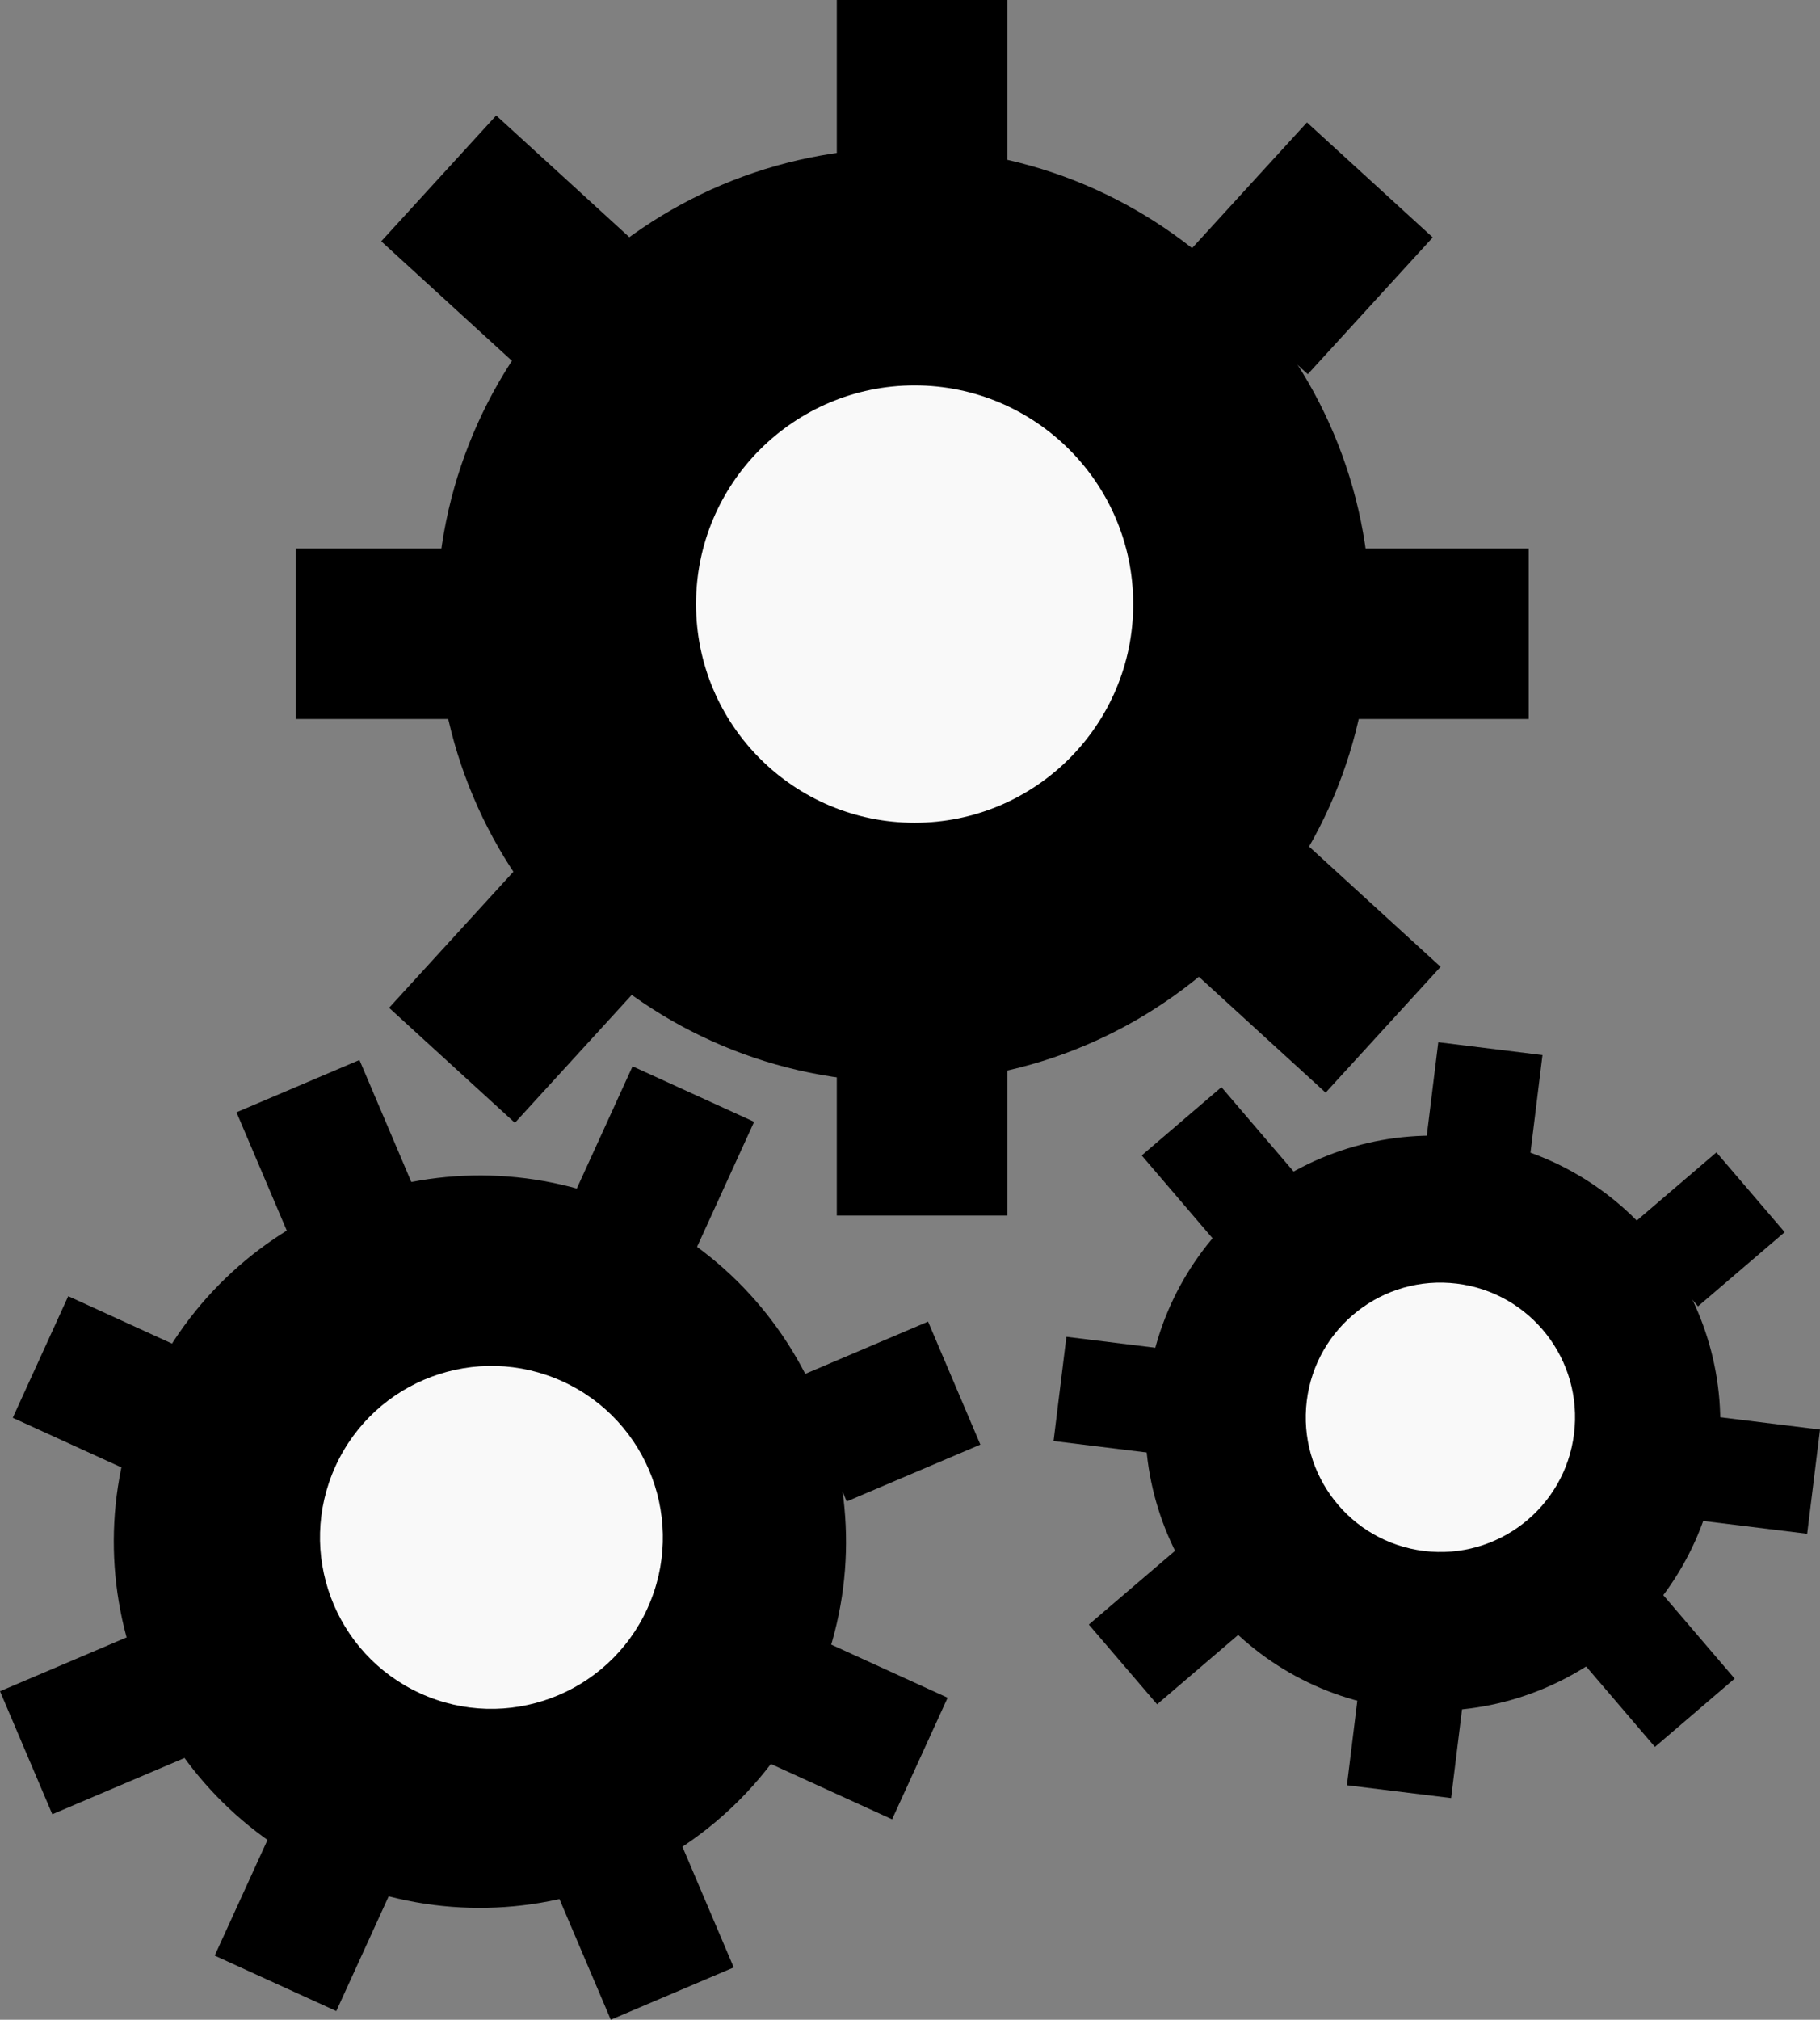<?xml version="1.0" encoding="UTF-8" standalone="no"?>
<svg
   xmlns:dc="http://purl.org/dc/elements/1.1/"
   xmlns:cc="http://creativecommons.org/ns#"
   xmlns:rdf="http://www.w3.org/1999/02/22-rdf-syntax-ns#"
   xmlns:svg="http://www.w3.org/2000/svg"
   xmlns="http://www.w3.org/2000/svg"
   xmlns:sodipodi="http://sodipodi.sourceforge.net/DTD/sodipodi-0.dtd"
   xmlns:inkscape="http://www.inkscape.org/namespaces/inkscape"
   viewBox="0 0 41.696 46.26"
   version="1.1"
   id="svg1165"
   width="41.696"
   height="46.26">
  <rect x="0" y="0" width="41.696" height="46.26" fill="#808080" stroke="none"/>
  <sodipodi:namedview
     pagecolor="#ffffff"
     bordercolor="#666666"
     borderopacity="1"
     objecttolerance="10"
     gridtolerance="10"
     guidetolerance="10"
     inkscape:pageopacity="0"
     inkscape:pageshadow="2"
     inkscape:window-width="1920"
     inkscape:window-height="1019"
     id="namedview1167"
     showgrid="false"
     fit-margin-top="0"
     fit-margin-left="0"
     fit-margin-right="0"
     fit-margin-bottom="0"
     inkscape:zoom="13.046875"
     inkscape:cx="15.670915"
     inkscape:cy="22.338252" />
  <defs
     id="defs1039" />
  <path
     inkscape:connector-curvature="0"
     id="path1103"
     d="m 31.394,14.09 c 0,5.907 -4.788,10.695 -10.695,10.695 -5.907,0 -10.695,-4.788 -10.695,-10.695 0,-5.907 4.788,-10.695 10.695,-10.695 5.907,0 10.695,4.788 10.695,10.695 z"
     style="opacity:1" />
  <path
     style="fill:#f9f9f9"
     inkscape:connector-curvature="0"
     id="path1105"
     d="m 25.962,13.836 c 0,2.766 -2.242,5.008 -5.008,5.008 -2.766,0 -5.008,-2.242 -5.008,-5.008 0,-2.766 2.242,-5.008 5.008,-5.008 2.766,0 5.008,2.242 5.008,5.008 z" />
  <path
     inkscape:connector-curvature="0"
     id="path1107"
     d="m 19.171,0 h 3.905 v 4.244 h -3.905 z"
     style="fill:#000000;fill-opacity:1" />
  <path
     inkscape:connector-curvature="0"
     id="path1109"
     d="m 19.171,27.841 h 3.905 v -4.244 h -3.905 z"
     style="fill:#000000;fill-opacity:1" />
  <path
     inkscape:connector-curvature="0"
     id="path1111"
     d="m 11.023,12.563 v 3.905 H 6.779 V 12.563 Z" />
  <path
     inkscape:connector-curvature="0"
     id="path1113"
     d="m 35.023,12.563 v 3.905 h -4.244 V 12.563 Z" />
  <path
     inkscape:connector-curvature="0"
     id="path1115"
     d="M 14.5,5.508 11.866,8.39 8.734,5.527 11.368,2.645 Z" />
  <path
     inkscape:connector-curvature="0"
     id="path1117"
     d="m 33.004,22.144 -2.634,2.882 -3.133,-2.863 2.634,-2.882 z" />
  <path
     inkscape:connector-curvature="0"
     id="path1119"
     d="M 29.961,8.571 27.079,5.936 29.942,2.804 32.824,5.438 Z" />
  <path
     inkscape:connector-curvature="0"
     id="path1121"
     d="m 11.796,25.717 -2.882,-2.634 2.863,-3.133 2.882,2.634 z" />
  <path
     inkscape:connector-curvature="0"
     id="path1123"
     d="m 39.362,33.402 c -0.444,3.61 -3.731,6.177 -7.342,5.733 -3.61,-0.444 -6.177,-3.731 -5.733,-7.342 0.444,-3.61 3.731,-6.177 7.342,-5.733 3.61,0.444 6.177,3.731 5.733,7.342 z"
     style="stroke-width:0.616" />
  <path
     style="fill:#f9f9f9;stroke-width:0.616"
     inkscape:connector-curvature="0"
     id="path1125"
     d="m 36.061,32.838 c -0.208,1.691 -1.747,2.893 -3.438,2.685 -1.691,-0.208 -2.893,-1.747 -2.685,-3.438 0.208,-1.691 1.747,-2.893 3.438,-2.685 1.691,0.208 2.893,1.747 2.685,3.438 z" />
  <path
     inkscape:connector-curvature="0"
     id="path1127"
     d="m 32.951,23.871 2.387,0.294 -0.319,2.594 -2.387,-0.294 z"
     style="stroke:none;stroke-opacity:1" />
  <path
     inkscape:connector-curvature="0"
     id="path1129"
     d="m 30.858,40.889 2.387,0.294 0.319,-2.594 -2.387,-0.294 z"
     style="stroke-width:1" />
  <path
     inkscape:connector-curvature="0"
     id="path1131"
     d="m 27.025,30.937 -0.294,2.387 -2.594,-0.319 0.294,-2.387 z"
     style="stroke-width:1" />
  <path
     inkscape:connector-curvature="0"
     id="path1133"
     d="m 41.696,32.742 -0.294,2.387 -2.594,-0.319 0.294,-2.387 z"
     style="stroke-width:1" />
  <path
     inkscape:connector-curvature="0"
     id="path1135"
     d="m 29.682,26.886 -1.827,1.564 -1.699,-1.986 1.827,-1.564 z"
     style="stroke-width:1" />
  <path
     inkscape:connector-curvature="0"
     id="path1137"
     d="m 39.741,38.447 -1.827,1.564 -1.699,-1.986 1.827,-1.564 z"
     style="stroke-width:1" />
  <path
     inkscape:connector-curvature="0"
     id="path1139"
     d="m 38.901,29.92 -1.564,-1.827 1.986,-1.699 1.564,1.827 z"
     style="stroke-width:1" />
  <path
     inkscape:connector-curvature="0"
     id="path1141"
     d="m 26.509,39.036 -1.564,-1.827 1.986,-1.699 1.564,1.827 z"
     style="stroke-width:1" />
  <path
     inkscape:connector-curvature="0"
     id="path1143"
     d="M 18.624,38.793 C 16.7,43.006 11.726,44.862 7.512,42.939 3.299,41.016 1.443,36.041 3.366,31.828 c 1.923,-4.213 6.898,-6.07 11.111,-4.146 4.213,1.923 6.07,6.898 4.146,11.111 z"
     style="stroke-width:0.784" />
  <path
     style="fill:#f9f9f9;stroke-width:0.784"
     inkscape:connector-curvature="0"
     id="path1145"
     d="m 14.831,36.843 c -0.901,1.973 -3.23,2.842 -5.203,1.942 -1.973,-0.901 -2.842,-3.23 -1.942,-5.203 0.901,-1.973 3.23,-2.842 5.203,-1.942 1.973,0.901 2.842,3.23 1.942,5.203 z" />
  <path
     inkscape:connector-curvature="0"
     id="path1147"
     d="m 14.492,24.423 2.785,1.271 -1.382,3.027 -2.785,-1.271 z" />
  <path
     inkscape:connector-curvature="0"
     id="path1149"
     d="m 4.919,44.791 2.785,1.271 1.382,-3.027 -2.785,-1.271 z"
     style="stroke-width:1" />
  <path
     inkscape:connector-curvature="0"
     id="path1151"
     d="m 4.59,31.07 -1.271,2.785 -3.027,-1.382 1.271,-2.785 z"
     style="stroke-width:1" />
  <path
     inkscape:connector-curvature="0"
     id="path1153"
     d="M 21.71,38.885 20.438,41.67 17.411,40.288 18.682,37.503 Z"
     style="stroke-width:1" />
  <path
     inkscape:connector-curvature="0"
     id="path1155"
     d="m 9.537,27.34 -2.817,1.198 -1.302,-3.062 2.817,-1.198 z"
     style="stroke-width:1" />
  <path
     inkscape:connector-curvature="0"
     id="path1157"
     d="M 16.81,45.062 13.993,46.26 12.69,43.198 15.508,42 Z"
     style="stroke-width:1" />
  <path
     inkscape:connector-curvature="0"
     id="path1159"
     d="m 19.398,34.389 -1.198,-2.817 3.062,-1.302 1.198,2.817 z"
     style="stroke-width:1" />
  <path
     inkscape:connector-curvature="0"
     id="path1161"
     d="M 1.198,41.554 0,38.736 3.062,37.434 4.26,40.251 Z"
     style="stroke-width:1" />
</svg>
